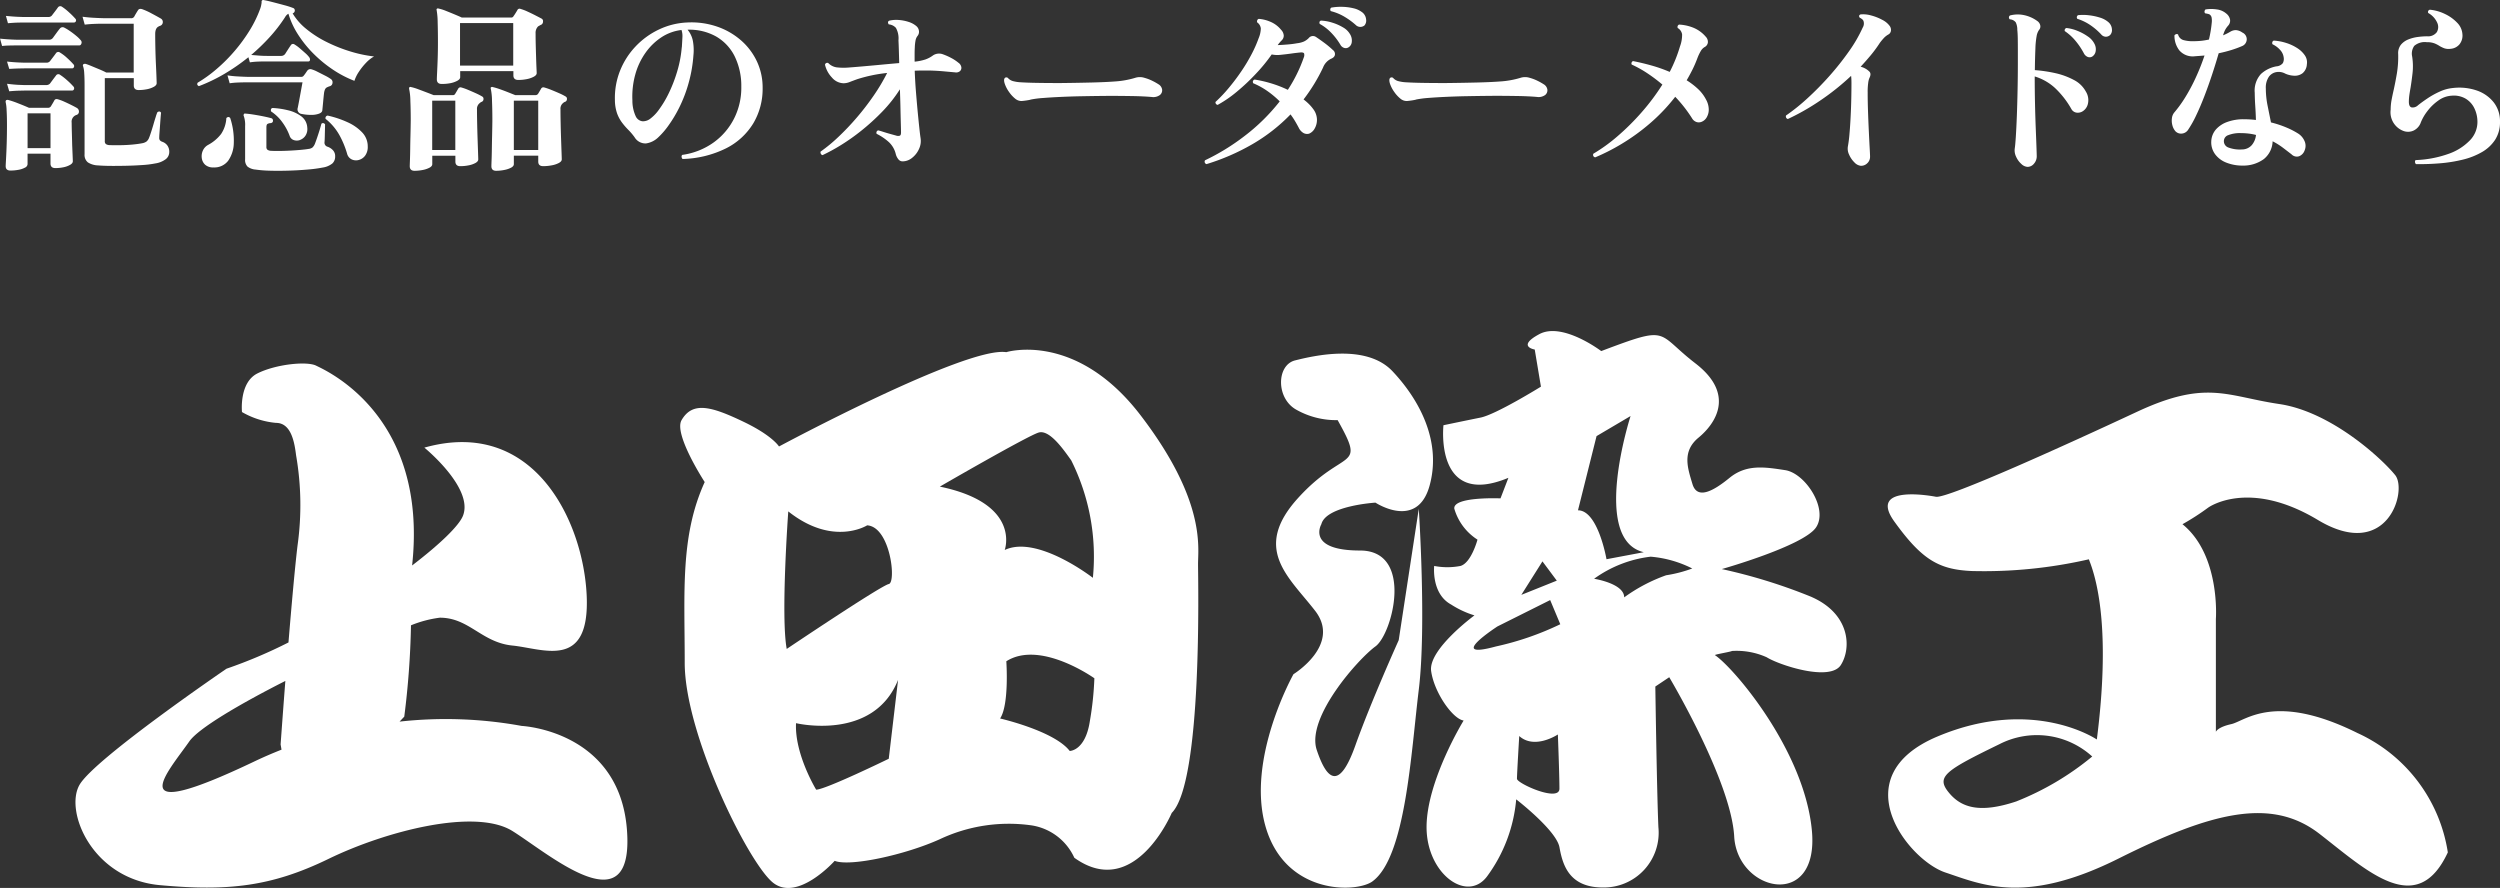 <svg xmlns="http://www.w3.org/2000/svg" xmlns:xlink="http://www.w3.org/1999/xlink" width="204.42" height="72.606" viewBox="0 0 204.42 72.606">
  <rect x="0" y="0" width="204.42" height="72.606" fill="#333333" stroke="none"/>
  <defs>
    <clipPath id="clip-path">
      <rect id="長方形_53" data-name="長方形 53" width="193.98" height="45.536" fill="#fff"/>
    </clipPath>
  </defs>
  <g id="グループ_106" data-name="グループ 106" transform="translate(-35.83 -37.135)">
    <g id="グループ_23" data-name="グループ 23" transform="translate(42 64.205)">
      <g id="グループ_22" data-name="グループ 22" transform="translate(0 0)" clip-path="url(#clip-path)">
        <path id="パス_3" data-name="パス 3" d="M45.092,42.117c-.632-8.092-8.6-8.47-8.6-8.47a34.541,34.541,0,0,0-9.991-.353l.385-.407a68.23,68.23,0,0,0,.549-7.467,9.33,9.33,0,0,1,2.359-.624c2.4,0,3.413,2.025,5.942,2.279s6.322,2.021,6.068-4.047-4.3-14.663-13.275-12.137c0,0,4.042,3.289,3.16,5.563-.319.823-1.9,2.342-4.161,4.071C28.862,8.216,20.438,4.567,19.68,4.188s-3.287-.124-4.8.634-1.263,3.16-1.263,3.16a6.765,6.765,0,0,0,2.779.885c1.267,0,1.517,1.643,1.645,2.654a23.813,23.813,0,0,1,.124,7.332c-.21,1.708-.491,4.877-.747,7.968a39.672,39.672,0,0,1-5.065,2.146S1.6,36.3.34,38.45s1.013,7.712,6.574,8.217,9.1.126,13.778-2.148S32.7,40.344,35.737,42.244s9.984,7.965,9.355-.128M16.849,35.588c-.736.29-1.481.611-2.223.965-11.129,5.31-7.079.882-5.312-1.646.747-1.063,4.073-3.025,7.848-4.939-.224,2.916-.387,5.192-.387,5.192Z" transform="translate(0 -1.359)" fill="#fff"/>
        <path id="パス_4" data-name="パス 4" d="M112.423,7.69c-5.31-6.953-11-5.184-11-5.184-3.289-.5-18.584,7.712-18.584,7.712s-.521-.882-2.9-2.021c-2.648-1.269-4.171-1.683-5.069-.128-.659,1.141,1.894,5.057,1.894,5.057C74.751,17.55,75.13,22.1,75.13,27.917s5.183,16.309,7.2,17.952S87.392,44.1,87.392,44.1c1.263.5,5.815-.506,8.6-1.771a13.237,13.237,0,0,1,7.455-1.136,4.61,4.61,0,0,1,3.54,2.654c4.931,3.539,7.966-3.666,7.966-3.666,2.529-2.529,2.151-18.963,2.151-20.354s.632-5.183-4.679-12.135M83.472,26.776c-.5-2.65.126-11.25.126-11.25,3.664,2.908,6.449,1.14,6.449,1.14,1.9.122,2.4,4.677,1.767,4.8s-8.343,5.306-8.343,5.306m8.343,8.98s-5.183,2.527-5.936,2.527c0,0-1.774-2.908-1.646-5.437,0,0,6.317,1.519,8.343-3.538ZM95.99,13.5s7.2-4.169,8.087-4.423,2.025,1.388,2.656,2.274a17.6,17.6,0,0,1,1.771,9.607s-4.552-3.54-7.209-2.275c0,0,1.394-3.793-5.306-5.184m12.262,19.216c-.377,2.4-1.64,2.4-1.64,2.4-1.269-1.644-5.693-2.656-5.693-2.656.759-1.136.509-4.678.509-4.678,2.779-1.769,7.2,1.39,7.2,1.39a25.924,25.924,0,0,1-.377,3.543" transform="translate(-25.312 -0.78)" fill="#fff"/>
        <path id="パス_5" data-name="パス 5" d="M152.814,8.226a6.631,6.631,0,0,1-3.369-.845c-1.695-.93-1.631-3.661-.114-4.039s5.815-1.392,7.965.886,4.044,5.686,3.035,9.35-4.428,1.394-4.428,1.394-4.042.251-4.424,1.768c0,0-1.263,2.148,3.163,2.148s2.654,6.829,1.261,7.84-5.687,5.816-4.8,8.469,1.9,3.163,3.16-.378,3.542-8.6,3.542-8.6l1.641-10.742s.636,9.608,0,14.789-1.068,13.692-3.792,15.678c-1.288.941-7.077,1.136-8.72-4.428S149.2,29,149.2,29s3.92-2.4,1.773-5.179-5.186-5.056-1.393-9.231,5.59-2.155,3.23-6.366" transform="translate(-49.605 -0.943)" fill="#fff"/>
        <path id="パス_6" data-name="パス 6" d="M198.49,21.737a44.475,44.475,0,0,0-7.332-2.275s6.7-1.894,7.711-3.413-.882-4.425-2.528-4.676-3.158-.508-4.55.631-2.655,1.771-3.033.5-.884-2.65.5-3.79,3.036-3.537-.252-6.068S186.987-.51,181.3,1.637c0,0-3.162-2.4-5.056-1.388s-.381,1.262-.381,1.262l.507,3.035S172.7,6.82,171.437,7.074,168.4,7.7,168.4,7.7s-.759,6.83,5.31,4.3l-.646,1.681s-3.905-.165-3.776.847a4.49,4.49,0,0,0,1.894,2.528s-.507,1.9-1.389,2.15a5.622,5.622,0,0,1-2.151,0s-.255,2.272,1.392,3.16a7.6,7.6,0,0,0,1.9.883s-3.792,2.782-3.541,4.555,1.771,3.915,2.656,4.042c0,0-3.031,4.933-3.031,8.721s3.284,6.2,4.93,4.047a12.418,12.418,0,0,0,2.4-6.322s3.287,2.532,3.538,3.92.76,3.285,3.54,3.285a4.481,4.481,0,0,0,4.549-4.931c-.125-2.783-.251-11.5-.251-11.5l1.137-.761s5.058,8.473,5.312,13.022,6.979,6.064,6.35-.509S192.115,27.507,190.6,26.5c-.075-.049,1.434-.3,1.373-.34a6.011,6.011,0,0,1,2.857.513c1.007.632,5.182,2.022,6.064.632s.762-4.174-2.4-5.564m-22-2.908,1.173,1.575-2.9,1.163Zm-3.668,5.313,4.3-2.15.827,1.976a23.773,23.773,0,0,1-5.254,1.815c-4.172,1.138.126-1.642.126-1.642m1.585,12.469c0-.38.186-3.5.186-3.5,1.262,1.139,3.159-.127,3.159-.127s.128,3.289.128,4.428-3.472-.427-3.472-.806m6.507-28.019L183.7,6.948s-3.274,10.113,1.081,11.134l-3.05.575s-.689-4-2.332-4Zm5.689,11.378a13.518,13.518,0,0,0-3.429,1.807c0-1.138-2.461-1.52-2.461-1.52a9.86,9.86,0,0,1,4.626-1.806,9.213,9.213,0,0,1,3.4.965,10.891,10.891,0,0,1-2.135.554" transform="translate(-56.541 0)" fill="#fff"/>
        <path id="パス_7" data-name="パス 7" d="M262.49,35.472c-6.828-3.411-9.228-1.009-10.368-.756s-1.263.629-1.263.629V26.117s.39-5.216-2.732-7.746a20.155,20.155,0,0,0,2.1-1.355s3.288-2.405,8.978,1.011,7.329-2.4,6.32-3.665-5.183-5.183-9.481-5.818-5.943-2.021-11.632.634-15.421,7.078-16.433,6.951c0,0-5.69-1.139-3.412,2.023s3.665,3.92,6.318,4.046a38.4,38.4,0,0,0,9.586-.957c.777,1.905,1.748,6.168.654,14.734,0,0-5.183-3.541-13.019-.251s-2.4,10.111.633,11.125,6.572,2.655,14.157-1.138,12.516-5.058,16.436-2.021,7.965,6.951,10.493,1.514a12.875,12.875,0,0,0-7.332-9.733m-27.939,5.562c-3.036,1.014-4.551.507-5.563-.758s-.252-1.767,4.171-3.919a6.719,6.719,0,0,1,7.586,1.009,23.034,23.034,0,0,1-6.195,3.667" transform="translate(-75.841 -2.577)" fill="#fff"/>
      </g>
    </g>
    <path id="パス_52" data-name="パス 52" d="M-95.145.66a1.625,1.625,0,0,1-.84-.248.781.781,0,0,1-.27-.668v-5.6q0-.66-.03-1.05a2.083,2.083,0,0,0-.09-.54.136.136,0,0,1,.045-.18.3.3,0,0,1,.165-.015q.195.06.5.188l.63.262q.323.135.548.255h2.25v-3.99h-2.618q-.248,0-.622.015t-.765.06l-.18-.645q.465.06.878.083t.675.03l.263.008h2.145a.282.282,0,0,0,.27-.135q.045-.09.143-.255t.158-.255q.09-.165.33-.1a5.32,5.32,0,0,1,.78.352q.465.248.75.413a.321.321,0,0,1,.173.307.318.318,0,0,1-.217.293.588.588,0,0,0-.135.06q-.27.135-.27.615,0,.54.015,1.2T-90.42-7.6q.03.622.045,1.05t.015.487q0,.165-.225.293a1.9,1.9,0,0,1-.562.2,3.472,3.472,0,0,1-.683.068q-.4,0-.4-.375v-.6H-94.6v5.145a.292.292,0,0,0,.09.247A.551.551,0,0,0-94.23-1q.4.015.915.007t.983-.052q.472-.045.772-.105a.868.868,0,0,0,.368-.142.743.743,0,0,0,.217-.322q.045-.1.143-.4t.2-.645q.1-.352.195-.645A3.087,3.087,0,0,1-90.3-3.69q.195-.135.3.045-.015.105-.037.382t-.045.615q-.023.337-.045.622t-.022.405A.357.357,0,0,0-90.1-1.4a.486.486,0,0,0,.2.128.862.862,0,0,1,.412.3.876.876,0,0,1,.158.54.739.739,0,0,1-.27.57,1.865,1.865,0,0,1-.87.36A7.829,7.829,0,0,1-91.53.63q-.645.045-1.357.06T-94.207.7Q-94.815.69-95.145.66Zm-7.17.42q-.39,0-.39-.36,0-.09.03-.615t.053-1.26q.022-.735.022-1.47,0-.72-.03-1.23a3.335,3.335,0,0,0-.075-.645.2.2,0,0,1,.03-.165.236.236,0,0,1,.165-.03,7.189,7.189,0,0,1,.818.277q.517.2.892.368h1.545A.268.268,0,0,0-99-4.185l.135-.225q.09-.15.135-.24.09-.165.315-.09a3.807,3.807,0,0,1,.5.188q.285.128.57.27t.465.247a.335.335,0,0,1,.165.3.274.274,0,0,1-.21.27.823.823,0,0,0-.1.045.58.58,0,0,0-.285.585q0,.3.015.8T-97.268-1q.022.525.038.9t.015.42q0,.165-.218.292a1.794,1.794,0,0,1-.548.2,3.286,3.286,0,0,1-.66.067q-.4,0-.4-.375V-.3h-1.875V.555a.34.34,0,0,1-.21.285,1.7,1.7,0,0,1-.533.18A3.56,3.56,0,0,1-102.315,1.08Zm1.4-1.83h1.875V-3.6h-1.875ZM-103-9.105l-.165-.6q.45.045.847.067t.653.023h2.475a.391.391,0,0,0,.345-.15q.075-.105.277-.382t.308-.4a.282.282,0,0,1,.345-.06,4,4,0,0,1,.48.292q.27.188.51.39a2.7,2.7,0,0,1,.36.353.256.256,0,0,1,.052.27q-.052.15-.173.15h-5.01q-.285,0-.66.007T-103-9.105Zm.48-1.86-.165-.6q.6.06,1,.075l.4.015h2.04a.37.37,0,0,0,.315-.12q.09-.12.24-.315t.255-.345a.234.234,0,0,1,.33-.06,4.21,4.21,0,0,1,.57.45,6.436,6.436,0,0,1,.525.525.191.191,0,0,1,.045.21.164.164,0,0,1-.165.105h-4.14l-.382.007Q-102.045-11.01-102.525-10.965Zm.105,3.735-.18-.6q.6.06,1,.075l.4.015H-99.4a.37.37,0,0,0,.315-.12q.09-.12.24-.315t.255-.345a.227.227,0,0,1,.33-.045,3.319,3.319,0,0,1,.57.435,6.437,6.437,0,0,1,.525.525.2.2,0,0,1,.045.217.164.164,0,0,1-.165.113h-3.9l-.375.007Q-101.94-7.26-102.42-7.23Zm0,1.83-.18-.615q.6.075,1,.09l.4.015H-99.4a.4.4,0,0,0,.315-.12l.24-.323q.15-.2.255-.337a.222.222,0,0,1,.33-.06,4.491,4.491,0,0,1,.57.443,5.769,5.769,0,0,1,.525.518.2.2,0,0,1,.045.217.164.164,0,0,1-.165.112h-3.9l-.375.008Q-101.94-5.445-102.42-5.4Zm15.51-.42q-.21-.1-.1-.285A10.879,10.879,0,0,0-85.44-7.238a13.239,13.239,0,0,0,1.47-1.477,13.289,13.289,0,0,0,1.223-1.68,9.6,9.6,0,0,0,.847-1.74,1.86,1.86,0,0,0,.083-.285q.022-.12.037-.21v-.06a.2.2,0,0,1,.03-.135.157.157,0,0,1,.165-.03q.255.045.72.165t.938.248a6.392,6.392,0,0,1,.728.233.18.18,0,0,1,.12.12.234.234,0,0,1,0,.165.227.227,0,0,1-.165.15A4.766,4.766,0,0,0-78.128-10.5,8.724,8.724,0,0,0-76.47-9.435a12.49,12.49,0,0,0,1.935.773,10.713,10.713,0,0,0,1.95.413,2.76,2.76,0,0,0-.66.525,5.1,5.1,0,0,0-.585.735,2.917,2.917,0,0,0-.36.735,8.915,8.915,0,0,1-1.755-.915,10.412,10.412,0,0,1-1.59-1.305A9.313,9.313,0,0,1-78.8-10.043a6.6,6.6,0,0,1-.787-1.7.637.637,0,0,0-.135.1.786.786,0,0,0-.15.2,12.546,12.546,0,0,1-1.26,1.627,16.393,16.393,0,0,1-1.5,1.447q.225.015.577.045t.728.03h1.14a.39.39,0,0,0,.345-.18q.075-.12.225-.352t.225-.337a.207.207,0,0,1,.315-.06,3.082,3.082,0,0,1,.413.3q.232.2.457.4a2.226,2.226,0,0,1,.33.352.3.3,0,0,1,.052.225.128.128,0,0,1-.143.105h-3.585q-.24,0-.57.015a5.575,5.575,0,0,0-.615.06l-.12-.42a16.455,16.455,0,0,1-1.957,1.358A13.627,13.627,0,0,1-86.91-5.82ZM-82.275,1a1.223,1.223,0,0,1-.652-.24.769.769,0,0,1-.2-.6v-2.7a2.2,2.2,0,0,0-.105-.825q-.045-.1,0-.15.03-.09.135-.06.255.015.675.082t.825.15q.4.083.6.142.15.03.15.225-.015.15-.195.18a.513.513,0,0,0-.27.075q-.075.06-.075.285V-.855a.3.3,0,0,0,.067.218.486.486,0,0,0,.263.1q.21.015.615.015t.885-.023q.48-.022.915-.06t.7-.083A.661.661,0,0,0-77.625-.8a.848.848,0,0,0,.21-.322q.06-.15.173-.48t.217-.667q.1-.337.135-.473a.166.166,0,0,1,.165-.053.21.21,0,0,1,.135.1q0,.09-.008.39t-.015.615q-.007.315-.022.45a.341.341,0,0,0,.255.375,1.065,1.065,0,0,1,.435.285.7.7,0,0,1,.18.5.766.766,0,0,1-.225.578,1.647,1.647,0,0,1-.8.338A10.854,10.854,0,0,1-78.045,1q-.765.068-1.6.09t-1.537,0A9.684,9.684,0,0,1-82.275,1Zm3.81-4.545a.381.381,0,0,1-.36-.5q.045-.21.12-.615t.15-.818q.075-.412.12-.653H-83.16q-.24,0-.585.015a6.162,6.162,0,0,0-.645.06l-.18-.645q.4.06.78.082t.615.03l.24.008h4.38a.236.236,0,0,0,.225-.105,2.368,2.368,0,0,0,.15-.2q.075-.112.15-.217a.314.314,0,0,1,.345-.09,2.528,2.528,0,0,1,.48.2q.3.15.607.307a3.711,3.711,0,0,1,.473.278.313.313,0,0,1,.143.322.3.3,0,0,1-.247.278,1.164,1.164,0,0,0-.15.06.379.379,0,0,0-.21.18,1.165,1.165,0,0,0-.09.36q-.03.255-.067.66t-.068.7q-.015.18-.27.277a1.774,1.774,0,0,1-.63.1A3.816,3.816,0,0,1-78.465-3.54ZM-85.71.825a.965.965,0,0,1-.683-.218.885.885,0,0,1-.277-.54,1.113,1.113,0,0,1,.09-.623.979.979,0,0,1,.435-.465,3.314,3.314,0,0,0,1.057-.893,2.59,2.59,0,0,0,.427-1.3q.18-.165.315,0a5.861,5.861,0,0,1,.293,2.04A2.594,2.594,0,0,1-84.518.285,1.41,1.41,0,0,1-85.71.825ZM-73.785.2a.822.822,0,0,1-.607-.022.712.712,0,0,1-.4-.488,7.359,7.359,0,0,0-.63-1.515,4.5,4.5,0,0,0-1.125-1.32.206.206,0,0,1,.165-.27,8.108,8.108,0,0,1,1.62.54,3.754,3.754,0,0,1,1.208.84A1.648,1.648,0,0,1-73.1-.885a1.2,1.2,0,0,1-.195.72A.929.929,0,0,1-73.785.2Zm-4.845-1.62a.762.762,0,0,1-.5.015.54.54,0,0,1-.36-.36,4.459,4.459,0,0,0-.562-1.058A3.488,3.488,0,0,0-81-3.75q-.075-.24.12-.285a6.58,6.58,0,0,1,1.267.188,2.907,2.907,0,0,1,1.08.495,1.223,1.223,0,0,1,.488.923.987.987,0,0,1-.15.66A.9.9,0,0,1-78.63-1.425ZM-67.05-6q-.4,0-.4-.375,0-.135.022-.578t.045-1.087q.022-.645.022-1.365,0-.885-.022-1.627a6.1,6.1,0,0,0-.083-1q-.03-.09.03-.12a.1.1,0,0,1,.12-.015,3.412,3.412,0,0,1,.6.188q.36.143.72.293t.585.255h4.035a.2.2,0,0,0,.2-.12,2.527,2.527,0,0,0,.157-.233q.1-.157.158-.262a.192.192,0,0,1,.255-.09,3.706,3.706,0,0,1,.555.21q.33.15.652.315t.518.27a.23.23,0,0,1,.112.24.282.282,0,0,1-.142.255.85.85,0,0,0-.135.068q-.06.037-.12.067a.74.74,0,0,0-.21.57q0,.51.015,1.058t.03,1.028q.015.48.03.8t.015.368q0,.165-.233.292a2,2,0,0,1-.577.2,3.586,3.586,0,0,1-.69.068q-.405,0-.405-.375V-7.05h-4.35v.495q0,.165-.232.293a2,2,0,0,1-.577.2A3.586,3.586,0,0,1-67.05-6ZM-62.6,1.1q-.39,0-.39-.375,0-.09.015-.48t.023-.945q.008-.555.022-1.155T-62.91-3q0-.885-.03-1.62a4.917,4.917,0,0,0-.1-.99q-.03-.09.03-.12a.124.124,0,0,1,.135-.015,4.935,4.935,0,0,1,.555.165q.345.12.7.262l.585.233h1.65a.27.27,0,0,0,.21-.105l.12-.2q.075-.128.135-.233a.212.212,0,0,1,.255-.09,5.152,5.152,0,0,1,.563.195q.338.135.66.278a4.43,4.43,0,0,1,.517.262.209.209,0,0,1,.112.218.231.231,0,0,1-.143.218.333.333,0,0,0-.1.045.491.491,0,0,0-.075.06.584.584,0,0,0-.21.51q0,.51.015,1.185t.037,1.32q.022.645.038,1.088t.015.5q0,.165-.233.293a2,2,0,0,1-.585.195,3.7,3.7,0,0,1-.7.067q-.405,0-.405-.375v-.48h-1.995v.69q0,.165-.217.285a1.944,1.944,0,0,1-.548.188A3.36,3.36,0,0,1-62.6,1.1Zm-6.675,0q-.39,0-.39-.375,0-.09.015-.48t.022-.945q.007-.555.022-1.155T-69.585-3q0-.885-.03-1.62a4.916,4.916,0,0,0-.105-.99q0-.1.03-.12a.124.124,0,0,1,.135-.015,3.963,3.963,0,0,1,.57.173q.345.128.7.263t.577.225h1.56a.207.207,0,0,0,.195-.105l.12-.2q.075-.128.135-.233a.212.212,0,0,1,.255-.09,4.412,4.412,0,0,1,.548.195q.323.135.637.278a4.668,4.668,0,0,1,.51.262.209.209,0,0,1,.112.218.231.231,0,0,1-.142.218.379.379,0,0,0-.09.045.491.491,0,0,0-.075.06.59.59,0,0,0-.225.51q0,.51.015,1.185t.037,1.32q.022.645.037,1.088t.015.5q0,.165-.225.293a1.9,1.9,0,0,1-.562.195,3.472,3.472,0,0,1-.683.067q-.4,0-.4-.375v-.48h-1.89v.69q0,.165-.217.285a1.944,1.944,0,0,1-.548.188A3.36,3.36,0,0,1-69.27,1.1Zm3.72-8.6h4.35v-3.48h-4.35Zm4.4,6.9h1.995V-4.635h-1.995Zm-6.675,0h1.89V-4.635h-1.89Zm20.475.735a.268.268,0,0,1-.083-.173A.191.191,0,0,1-47.385-.2a5.741,5.741,0,0,0,2.572-1.02A5.415,5.415,0,0,0-43.132-3.2a5.6,5.6,0,0,0,.577-2.587,5.5,5.5,0,0,0-.555-2.5,3.852,3.852,0,0,0-1.515-1.6,4.473,4.473,0,0,0-2.325-.548,2,2,0,0,1,.435.915A4.145,4.145,0,0,1-46.47-8.34a11.316,11.316,0,0,1-.4,2.288A11.308,11.308,0,0,1-47.61-4.11a10.622,10.622,0,0,1-.9,1.508,6.346,6.346,0,0,1-.87,1,1.8,1.8,0,0,1-.967.465,1.035,1.035,0,0,1-.937-.51,5.1,5.1,0,0,0-.517-.608,5.439,5.439,0,0,1-.518-.6,2.932,2.932,0,0,1-.4-.758A3.387,3.387,0,0,1-52.89-4.68a6.014,6.014,0,0,1,.42-2.4A6.217,6.217,0,0,1-51.2-9.068a6.4,6.4,0,0,1,1.9-1.38,5.963,5.963,0,0,1,2.31-.578,6.5,6.5,0,0,1,2.415.323,5.849,5.849,0,0,1,1.972,1.117,5.243,5.243,0,0,1,1.32,1.733,5.033,5.033,0,0,1,.472,2.183,5.53,5.53,0,0,1-.757,2.88,5.483,5.483,0,0,1-2.22,2.047A8.475,8.475,0,0,1-47.355.135ZM-50.01-3.15a3.413,3.413,0,0,0,.743-.78,8.425,8.425,0,0,0,.795-1.342A11.8,11.8,0,0,0-47.805-7a9.6,9.6,0,0,0,.375-1.927.41.41,0,0,1,.015-.09q.03-.48.045-.81a1.54,1.54,0,0,0-.075-.585,3.779,3.779,0,0,0-1.635.592,4.874,4.874,0,0,0-1.3,1.26,5.678,5.678,0,0,0-.84,1.77,6.767,6.767,0,0,0-.24,2.138,3.037,3.037,0,0,0,.27,1.29.7.7,0,0,0,.548.413A.967.967,0,0,0-50.01-3.15ZM-29.37.33a.433.433,0,0,1-.338-.165,1.111,1.111,0,0,1-.217-.435,1.953,1.953,0,0,0-.548-.96,4.369,4.369,0,0,0-1.013-.69.2.2,0,0,1,.12-.285q.135.03.413.12t.577.173l.465.128a.5.5,0,0,0,.315.015q.1-.045.1-.255,0-.195-.015-.727t-.03-1.267q-.015-.735-.045-1.545a11.411,11.411,0,0,1-1.455,1.838,18.072,18.072,0,0,1-1.7,1.545,16.791,16.791,0,0,1-1.7,1.2,15.252,15.252,0,0,1-1.47.8.208.208,0,0,1-.143-.113.292.292,0,0,1-.022-.173,12.862,12.862,0,0,0,1.448-1.193,20.7,20.7,0,0,0,1.5-1.575,21.011,21.011,0,0,0,1.387-1.8A15.649,15.649,0,0,0-30.63-6.9a12.337,12.337,0,0,0-2.445.51q-.375.135-.622.233a1.361,1.361,0,0,1-.5.1,1.283,1.283,0,0,1-.945-.465,2.264,2.264,0,0,1-.57-1.05.186.186,0,0,1,.27-.135,1.186,1.186,0,0,0,.7.352,5.126,5.126,0,0,0,1.013.008q.405-.03,1.1-.09t1.485-.135q.8-.075,1.5-.135-.015-.6-.03-1.088t-.03-.772a1.758,1.758,0,0,0-.21-1.02.881.881,0,0,0-.585-.285q-.135-.2.03-.3a2.476,2.476,0,0,1,.78-.06,3.369,3.369,0,0,1,.81.157,1.79,1.79,0,0,1,.63.338.609.609,0,0,1,.217.383.536.536,0,0,1-.112.427.86.86,0,0,0-.165.375,3.84,3.84,0,0,0-.06.57q-.015.255-.015.555v.6h.045A4.283,4.283,0,0,0-27.51-8a2.4,2.4,0,0,0,.645-.345.9.9,0,0,1,.81-.075,4.925,4.925,0,0,1,.645.285,3.447,3.447,0,0,1,.615.405.546.546,0,0,1,.232.36.363.363,0,0,1-.112.322.487.487,0,0,1-.4.1l-.9-.082q-.57-.052-1.17-.068h-.6q-.315,0-.63.015.03.855.1,1.718t.142,1.635q.075.773.135,1.335t.1.817a1.5,1.5,0,0,1-.12.878,1.906,1.906,0,0,1-.562.735A1.242,1.242,0,0,1-29.37.33Zm10.485-5.055a.043.043,0,0,0-.03.015,5.959,5.959,0,0,1-.713.105.8.8,0,0,1-.517-.18,2.635,2.635,0,0,1-.525-.57,2.582,2.582,0,0,1-.345-.667q-.105-.322,0-.457a.182.182,0,0,1,.27,0,.864.864,0,0,0,.382.24,3.076,3.076,0,0,0,.7.105q.45.03,1.245.045t1.965.015q1.41-.015,2.58-.045t1.935-.09A7.265,7.265,0,0,0-10.35-6.5a1.248,1.248,0,0,1,.765,0,3.5,3.5,0,0,1,.645.247,4.77,4.77,0,0,1,.495.278.609.609,0,0,1,.3.435.491.491,0,0,1-.18.443A.907.907,0,0,1-9-4.935q-.705-.06-1.62-.075t-1.665-.015q-.315,0-.975.007t-1.477.023q-.818.015-1.642.052t-1.493.09A8.123,8.123,0,0,0-18.885-4.725ZM-4.515.555A.207.207,0,0,1-4.635.24,17.876,17.876,0,0,0-1.41-1.74,15.775,15.775,0,0,0,1.47-4.575a7.584,7.584,0,0,0-1-.84A6.184,6.184,0,0,0-.7-6.06q-.09-.225.12-.3a9.847,9.847,0,0,1,1.313.3,9.42,9.42,0,0,1,1.4.54A11.994,11.994,0,0,0,2.865-6.8a11.832,11.832,0,0,0,.57-1.358.5.5,0,0,0,.03-.33q-.045-.1-.27-.09-.165.015-.36.037t-.4.052q-.435.06-.878.105a2.194,2.194,0,0,1-.742-.03A13.524,13.524,0,0,1-.465-6.848,16.7,16.7,0,0,1-2.032-5.37,9.838,9.838,0,0,1-3.6-4.29a.2.2,0,0,1-.15-.09.206.206,0,0,1-.03-.15A11.951,11.951,0,0,0-2.7-5.67q.54-.645,1.02-1.35A14.041,14.041,0,0,0-.832-8.43,10.01,10.01,0,0,0-.255-9.735a2.2,2.2,0,0,0,.18-.8.69.69,0,0,0-.3-.5.24.24,0,0,1,.015-.187.176.176,0,0,1,.12-.1,2.9,2.9,0,0,1,.9.218,2.235,2.235,0,0,1,.915.667.75.75,0,0,1,.225.48.533.533,0,0,1-.165.39,2.851,2.851,0,0,0-.33.39q.39-.015.825-.052t.765-.1a1.935,1.935,0,0,0,.555-.142,1.364,1.364,0,0,0,.39-.278.441.441,0,0,1,.6-.09q.3.2.69.487a7.777,7.777,0,0,1,.69.578.409.409,0,0,1,.165.382q-.03.218-.33.338a1.327,1.327,0,0,0-.645.72,14.412,14.412,0,0,1-1.59,2.6,4.051,4.051,0,0,1,.435.375A3.222,3.222,0,0,1,4.2-3.96a1.469,1.469,0,0,1,.315.862,1.425,1.425,0,0,1-.187.743.939.939,0,0,1-.457.42.62.62,0,0,1-.443-.045.977.977,0,0,1-.4-.435q-.15-.285-.315-.562a5.52,5.52,0,0,0-.36-.533A14.329,14.329,0,0,1-.772-1.072,18.034,18.034,0,0,1-4.515.555ZM7.08-8.985a.413.413,0,0,1-.337.038A.526.526,0,0,1,6.435-9.2a5.317,5.317,0,0,0-.735-.967,3.869,3.869,0,0,0-.96-.743q-.075-.21.1-.27a3.561,3.561,0,0,1,.923.165,3.954,3.954,0,0,1,.885.39,1.5,1.5,0,0,1,.562.54.989.989,0,0,1,.15.675A.57.57,0,0,1,7.08-8.985Zm1.32-1.8a.537.537,0,0,1-.345.12.525.525,0,0,1-.36-.15,5.87,5.87,0,0,0-.945-.69,4.211,4.211,0,0,0-1.1-.45.19.19,0,0,1-.045-.158.2.2,0,0,1,.075-.127,4.269,4.269,0,0,1,.87-.067,4.274,4.274,0,0,1,.923.112,1.841,1.841,0,0,1,.713.315.808.808,0,0,1,.345.585A.615.615,0,0,1,8.4-10.785Zm4.215,6.06a.043.043,0,0,0-.03.015,5.959,5.959,0,0,1-.713.105.8.8,0,0,1-.517-.18,2.635,2.635,0,0,1-.525-.57,2.582,2.582,0,0,1-.345-.667q-.1-.322,0-.457a.182.182,0,0,1,.27,0,.864.864,0,0,0,.382.24,3.076,3.076,0,0,0,.7.105q.45.03,1.245.045t1.965.015q1.41-.015,2.58-.045t1.935-.09A7.265,7.265,0,0,0,21.15-6.5a1.248,1.248,0,0,1,.765,0,3.5,3.5,0,0,1,.645.247,4.77,4.77,0,0,1,.495.278.609.609,0,0,1,.3.435.491.491,0,0,1-.18.443.907.907,0,0,1-.675.157q-.705-.06-1.62-.075t-1.665-.015q-.315,0-.975.007t-1.478.023q-.818.015-1.642.052t-1.493.09A8.123,8.123,0,0,0,12.615-4.725ZM27.27,0a.2.2,0,0,1-.15-.3,13.452,13.452,0,0,0,1.942-1.4,19.549,19.549,0,0,0,1.972-1.95,17.829,17.829,0,0,0,1.725-2.3,13.31,13.31,0,0,0-1.215-.915,9.153,9.153,0,0,0-1.29-.72.192.192,0,0,1-.007-.173.207.207,0,0,1,.112-.112q.7.135,1.485.353a12.074,12.074,0,0,1,1.515.532,11.663,11.663,0,0,0,.84-2.085,2.672,2.672,0,0,0,.173-.983.723.723,0,0,0-.353-.517.192.192,0,0,1-.007-.172.207.207,0,0,1,.112-.113,3.61,3.61,0,0,1,1.088.225A2.65,2.65,0,0,1,36.3-9.87a.609.609,0,0,1,.18.48.489.489,0,0,1-.27.375.913.913,0,0,0-.315.33,3.85,3.85,0,0,0-.27.57,9.671,9.671,0,0,1-.4.93q-.225.45-.48.885a6,6,0,0,1,.93.712,3.151,3.151,0,0,1,.645.848,1.714,1.714,0,0,1,.232.832,1.236,1.236,0,0,1-.173.645.824.824,0,0,1-.4.353.6.6,0,0,1-.428.023.673.673,0,0,1-.368-.308A11.076,11.076,0,0,0,33.81-4.95a14.851,14.851,0,0,1-2.078,2.183A16.789,16.789,0,0,1,29.445-1.11,16.625,16.625,0,0,1,27.27,0Zm21.7.69a.843.843,0,0,1-.51-.278,2,2,0,0,1-.435-.638,1.113,1.113,0,0,1-.09-.705,10.537,10.537,0,0,0,.128-1.05q.068-.765.112-1.838t.045-2.243q0-.195-.007-.338t-.022-.262A20.142,20.142,0,0,1,45.63-4.62a18.737,18.737,0,0,1-2.61,1.485.208.208,0,0,1-.143-.113.228.228,0,0,1-.007-.173A16.255,16.255,0,0,0,44.6-4.808a24.645,24.645,0,0,0,1.792-1.815,22.783,22.783,0,0,0,1.6-2.01,11.607,11.607,0,0,0,1.147-1.973.636.636,0,0,0,.06-.555.41.41,0,0,0-.127-.15,2.042,2.042,0,0,0-.187-.12q-.105-.18.075-.255a2.339,2.339,0,0,1,.863.083,4.054,4.054,0,0,1,.915.36,1.67,1.67,0,0,1,.608.5.543.543,0,0,1,.1.4.4.4,0,0,1-.225.307,1.558,1.558,0,0,0-.39.323q-.18.2-.3.368a10.467,10.467,0,0,1-.727.99q-.4.48-.833.945a1.549,1.549,0,0,1,.69.375q.21.18.03.54a1.486,1.486,0,0,0-.1.39,5.351,5.351,0,0,0-.045.81q0,.75.03,1.605t.068,1.635q.037.78.067,1.32t.03.675a.718.718,0,0,1-.233.548A.7.7,0,0,1,48.975.69Zm13.65.09a.793.793,0,0,1-.51-.24,1.719,1.719,0,0,1-.428-.593,1.169,1.169,0,0,1-.112-.653q.045-.285.09-.983t.083-1.68q.037-.983.06-2.13t.023-2.318q0-.21,0-.39t0-.345q0-.735-.007-1.162t-.038-.7a1.367,1.367,0,0,0-.127-.623.657.657,0,0,0-.488-.248.2.2,0,0,1,.015-.315,2.5,2.5,0,0,1,1.065-.045,2.829,2.829,0,0,1,1.185.51.568.568,0,0,1,.225.338.429.429,0,0,1-.1.383,1.244,1.244,0,0,0-.195.5,6.681,6.681,0,0,0-.1,1.02q-.03.668-.045,1.763a11.649,11.649,0,0,1,1.673.247A5.952,5.952,0,0,1,66.4-6.33a2.3,2.3,0,0,1,.99.96,1.314,1.314,0,0,1,.157,1.02.969.969,0,0,1-.472.615.744.744,0,0,1-.48.075.579.579,0,0,1-.39-.285,7.239,7.239,0,0,0-1.35-1.733,4.307,4.307,0,0,0-1.65-.937v.12q0,1.005.023,2.077t.06,2.01q.038.938.06,1.567t.022.75a.906.906,0,0,1-.225.608A.674.674,0,0,1,62.625.78Zm5.25-9a.417.417,0,0,1-.338.007.609.609,0,0,1-.292-.262,5.806,5.806,0,0,0-.675-1.02,4.106,4.106,0,0,0-.9-.825.192.192,0,0,1,.135-.255,3.324,3.324,0,0,1,.9.233,4.161,4.161,0,0,1,.847.458,1.563,1.563,0,0,1,.533.585.942.942,0,0,1,.1.668A.635.635,0,0,1,67.875-8.22Zm1.47-1.755A.5.5,0,0,1,69-9.863a.513.513,0,0,1-.36-.187,5.2,5.2,0,0,0-.893-.765,4.053,4.053,0,0,0-1.057-.51.2.2,0,0,1,.06-.3,3.979,3.979,0,0,1,.878.008,4.708,4.708,0,0,1,.9.188,1.87,1.87,0,0,1,.683.36.83.83,0,0,1,.308.608A.583.583,0,0,1,69.345-9.975ZM80.22.675a3.55,3.55,0,0,1-1.342-.24,2.077,2.077,0,0,1-.923-.69A1.63,1.63,0,0,1,77.64-1.29a1.582,1.582,0,0,1,.39-1,2.25,2.25,0,0,1,.952-.615,3.859,3.859,0,0,1,1.3-.21q.255,0,.51.015t.5.045q-.015-.57-.053-1.125T81.195-5.28a2.013,2.013,0,0,1,.51-1.537,2.545,2.545,0,0,1,1.26-.623A.735.735,0,0,0,83.49-7.7a.718.718,0,0,0,.075-.45,1.09,1.09,0,0,0-.285-.622,1.934,1.934,0,0,0-.63-.473.228.228,0,0,1-.015-.18.18.18,0,0,1,.12-.12,4.171,4.171,0,0,1,1,.188,3.685,3.685,0,0,1,.908.42,2.139,2.139,0,0,1,.63.6,1,1,0,0,1,.165.727,1.018,1.018,0,0,1-.345.727,1.034,1.034,0,0,1-.667.21,1.963,1.963,0,0,1-.758-.173,1.113,1.113,0,0,0-.7-.127.952.952,0,0,0-.63.375,1.57,1.57,0,0,0-.255.983,7.067,7.067,0,0,0,.143,1.387q.143.713.277,1.373a8.3,8.3,0,0,1,1.29.428,6.314,6.314,0,0,1,.915.472,1.347,1.347,0,0,1,.525.593.947.947,0,0,1,.03.773.8.8,0,0,1-.458.5.6.6,0,0,1-.622-.158q-.33-.255-.705-.54a5.721,5.721,0,0,0-.84-.525A1.943,1.943,0,0,1,81.938.143,2.833,2.833,0,0,1,80.22.675ZM74.7-2.145a1.206,1.206,0,0,1-.24-.48,1.467,1.467,0,0,1-.037-.57.891.891,0,0,1,.188-.465,10.027,10.027,0,0,0,.923-1.282,14.78,14.78,0,0,0,.855-1.613,17.8,17.8,0,0,0,.7-1.77l-.39.03-.4.03a1.44,1.44,0,0,1-1.268-.48,1.94,1.94,0,0,1-.4-1.23.273.273,0,0,1,.15-.1.148.148,0,0,1,.15.037.627.627,0,0,0,.465.458,2.815,2.815,0,0,0,.825.083,5.586,5.586,0,0,0,1.23-.135,10.062,10.062,0,0,0,.225-1.335,1.529,1.529,0,0,0-.007-.465.4.4,0,0,0-.173-.255.714.714,0,0,0-.165-.052q-.1-.022-.195-.038a.2.2,0,0,1-.045-.165.269.269,0,0,1,.075-.15,3,3,0,0,1,.945,0,1.44,1.44,0,0,1,.75.33.827.827,0,0,1,.315.495.6.6,0,0,1-.165.51,1.866,1.866,0,0,0-.247.36,2.588,2.588,0,0,0-.158.42,4.2,4.2,0,0,0,.6-.3.918.918,0,0,1,.428-.127,1.03,1.03,0,0,1,.548.2.6.6,0,0,1,.36.57.607.607,0,0,1-.39.54,8.225,8.225,0,0,1-.855.315q-.48.15-1.05.27Q78-7.65,77.7-6.743T77.07-4.98q-.33.855-.668,1.56a8.542,8.542,0,0,1-.637,1.14.684.684,0,0,1-.533.338A.632.632,0,0,1,74.7-2.145Zm5.445,1.5a1.062,1.062,0,0,0,.8-.345,1.494,1.494,0,0,0,.353-.84,4.436,4.436,0,0,0-.592-.112,5.265,5.265,0,0,0-.638-.038,2.564,2.564,0,0,0-1.035.165.513.513,0,0,0-.36.465.546.546,0,0,0,.368.547A2.637,2.637,0,0,0,80.145-.645ZM94.38.555A.268.268,0,0,1,94.3.383.191.191,0,0,1,94.35.225a8.923,8.923,0,0,0,2.662-.5,4.459,4.459,0,0,0,1.763-1.1,2.159,2.159,0,0,0,.63-1.493A2.548,2.548,0,0,0,99.15-4.02a1.849,1.849,0,0,0-.728-.788A1.929,1.929,0,0,0,97.29-5.04a2.041,2.041,0,0,0-1.088.4,4,4,0,0,0-.885.855,3.935,3.935,0,0,0-.532.907,1.165,1.165,0,0,1-.57.675,1.08,1.08,0,0,1-.9.03A1.628,1.628,0,0,1,92.31-3.9a4.36,4.36,0,0,1,.075-.795q.075-.4.18-.855.135-.615.255-1.32a8.444,8.444,0,0,0,.105-1.56,1.118,1.118,0,0,1,.225-.78,1.531,1.531,0,0,1,.615-.435,3.2,3.2,0,0,1,.787-.2,5.937,5.937,0,0,1,.743-.052.888.888,0,0,0,.787-.337A.83.83,0,0,0,96.12-11a1.7,1.7,0,0,0-.735-.8.182.182,0,0,1,.135-.27,3.586,3.586,0,0,1,1.222.345,3.366,3.366,0,0,1,1,.713,1.469,1.469,0,0,1,.435.938,1.143,1.143,0,0,1-.24.833,1.048,1.048,0,0,1-.735.368,1.14,1.14,0,0,1-.51-.045,2.584,2.584,0,0,1-.375-.18,2.451,2.451,0,0,0-.413-.217,1.689,1.689,0,0,0-.637-.1,1.317,1.317,0,0,0-1.027.3,1.1,1.1,0,0,0-.173.87A5.107,5.107,0,0,1,94.1-6.9q-.075.66-.165,1.215-.06.33-.1.615a4.046,4.046,0,0,0-.037.525q0,.42.24.465a.622.622,0,0,0,.51-.18q.3-.24.765-.555a6.782,6.782,0,0,1,1.013-.562A3.3,3.3,0,0,1,97.41-5.67a4.426,4.426,0,0,1,1.957.21,3,3,0,0,1,1.372.968,2.492,2.492,0,0,1,.51,1.583,2.64,2.64,0,0,1-.4,1.477,3.17,3.17,0,0,1-1.08,1.005,5.906,5.906,0,0,1-1.56.615,11.848,11.848,0,0,1-1.868.3Q95.355.57,94.38.555Z" transform="translate(139 50)" fill="#fff"/>
  </g>
</svg>
